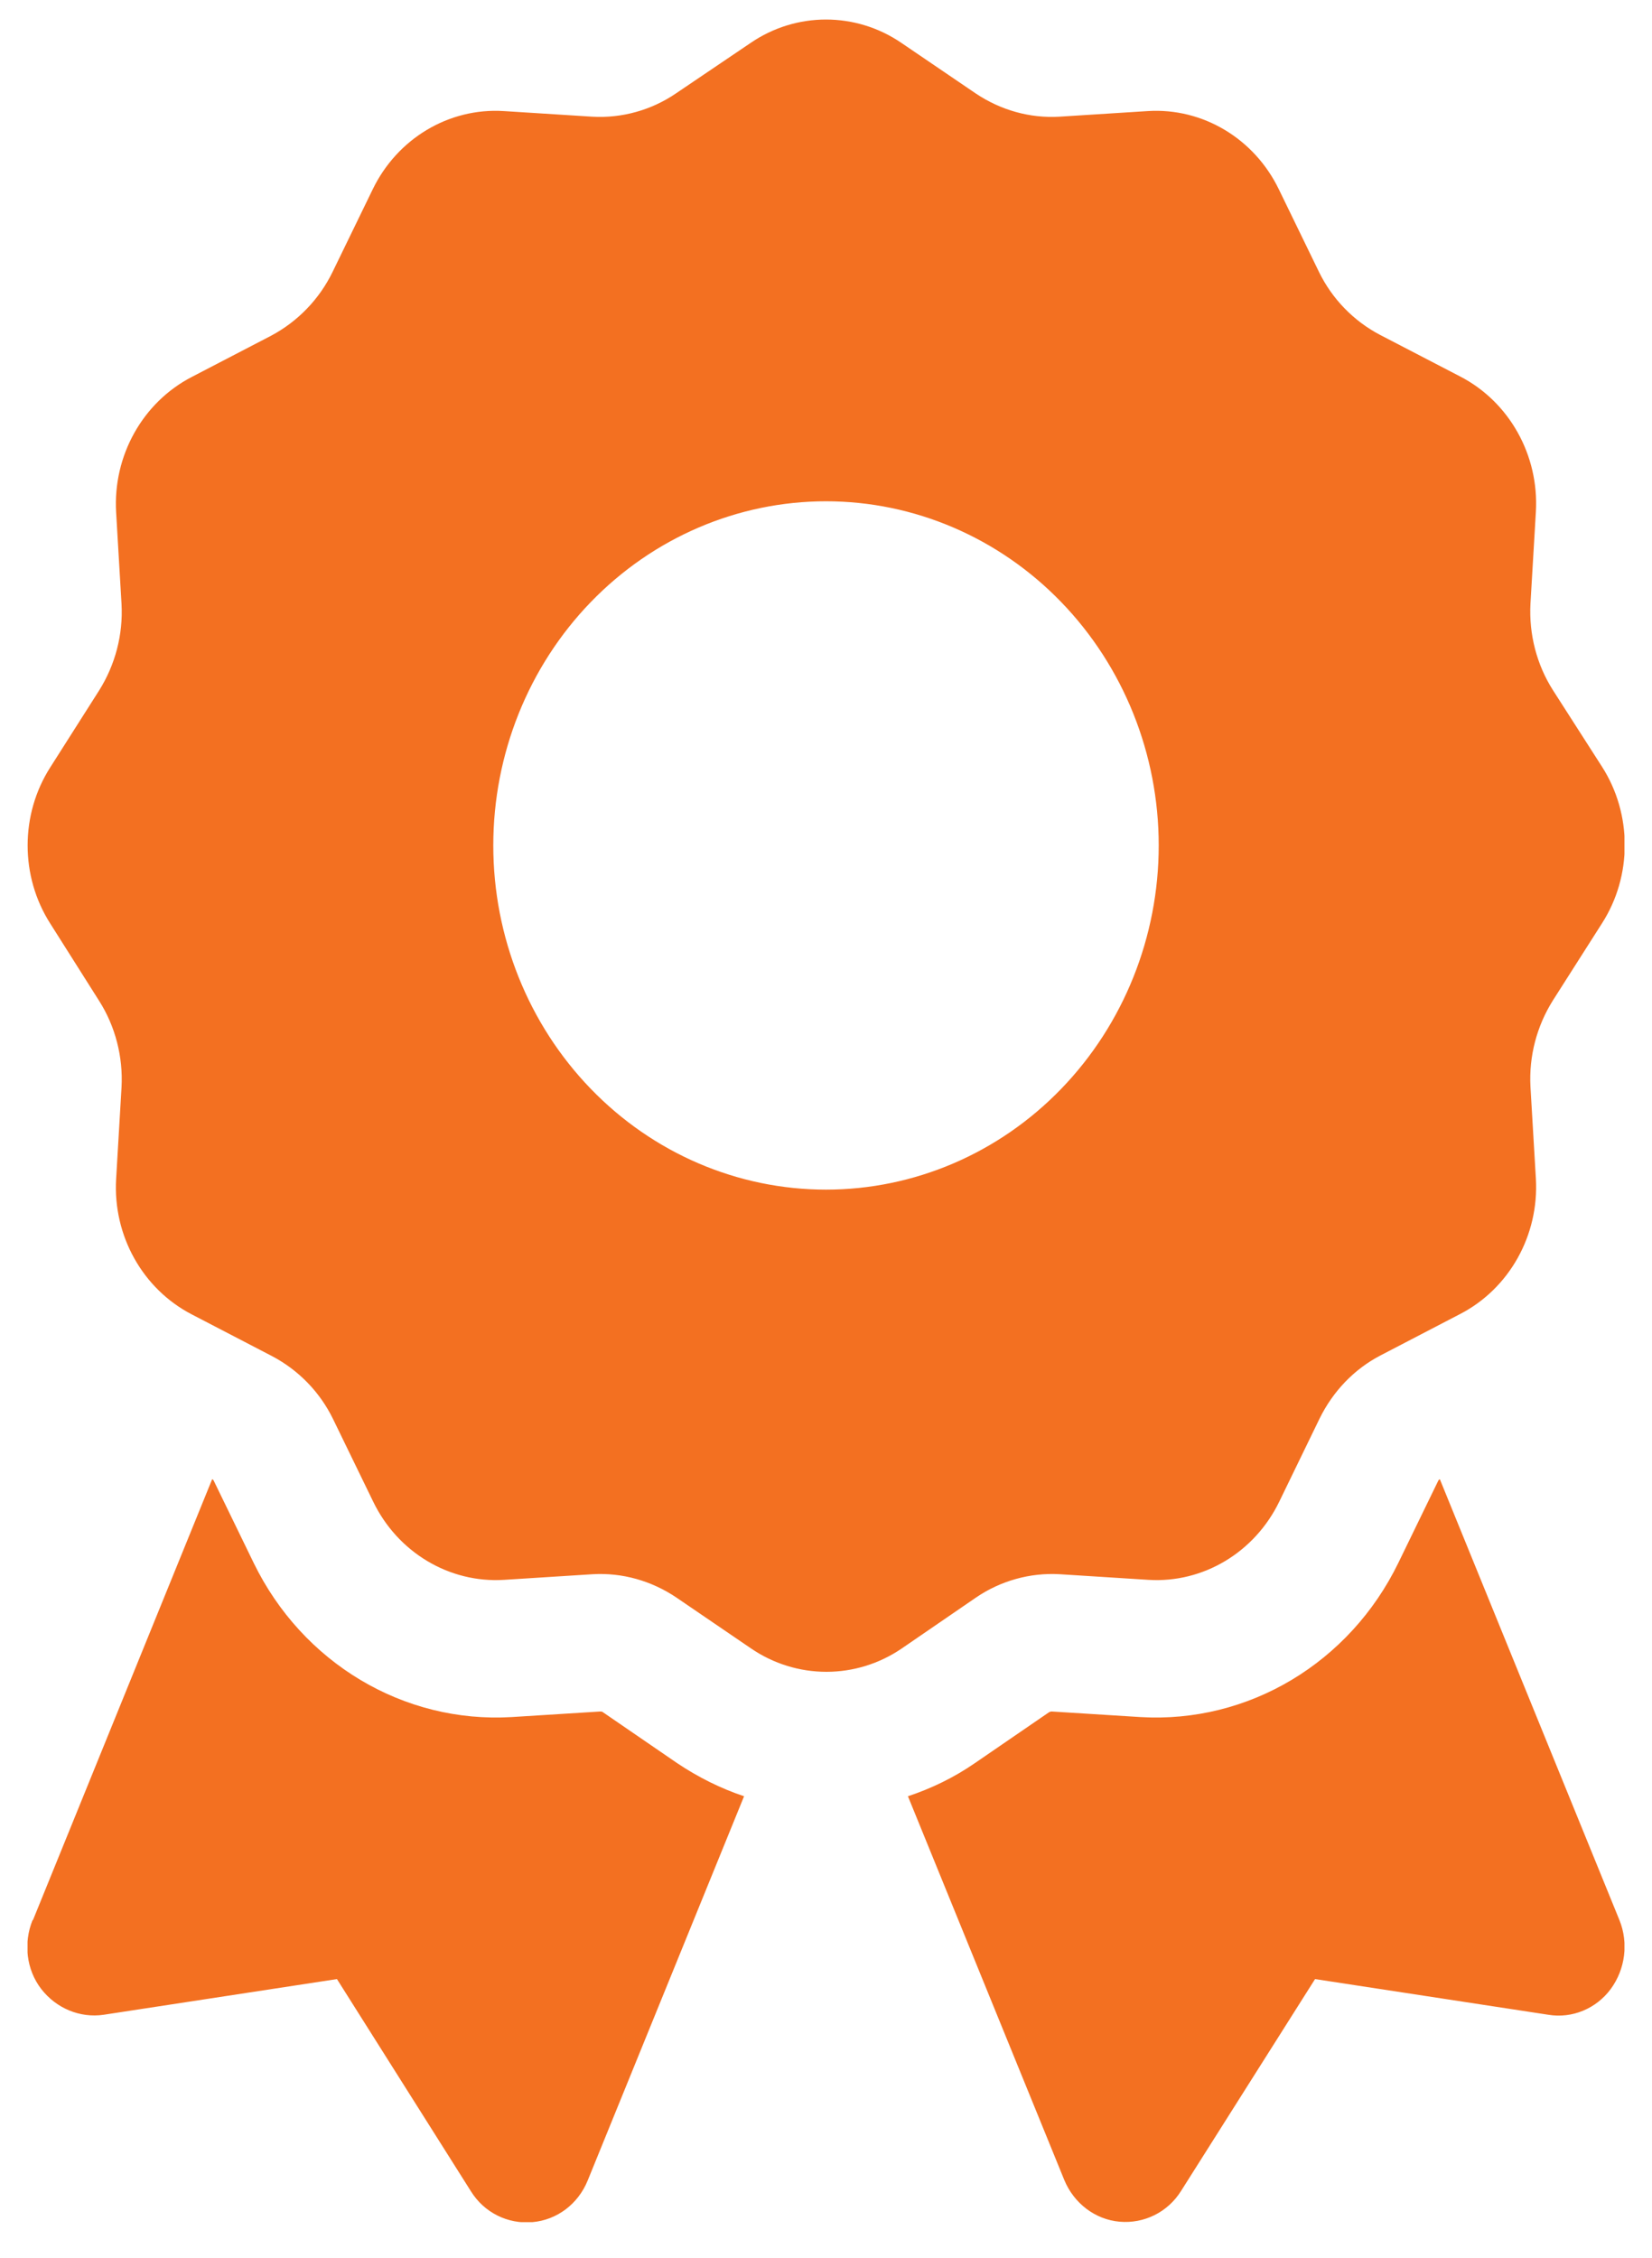 <?xml version="1.0" encoding="UTF-8"?>
<svg xmlns="http://www.w3.org/2000/svg" width="30" height="41" viewBox="0 0 30 41" fill="none">
  <g clip-path="url(#clip0_414_5612)">
    <path d="M13.626 0.783C14.456 0.212 15.544 0.212 16.375 0.783L17.719 1.697C18.172 2.001 18.701 2.15 19.237 2.119L20.845 2.017C21.842 1.955 22.779 2.517 23.224 3.439L23.949 4.931C24.191 5.431 24.584 5.83 25.059 6.08L26.517 6.837C27.408 7.298 27.952 8.267 27.891 9.298L27.793 10.962C27.763 11.517 27.907 12.072 28.201 12.533L29.092 13.923C29.643 14.783 29.643 15.908 29.092 16.767L28.201 18.166C27.907 18.634 27.763 19.181 27.793 19.736L27.891 21.4C27.952 22.431 27.408 23.4 26.517 23.861L25.075 24.611C24.591 24.861 24.206 25.267 23.964 25.759L23.232 27.267C22.786 28.189 21.85 28.752 20.853 28.689L19.244 28.587C18.708 28.556 18.172 28.705 17.726 29.009L16.382 29.931C15.551 30.502 14.464 30.502 13.633 29.931L12.281 29.009C11.828 28.705 11.3 28.556 10.763 28.587L9.155 28.689C8.158 28.752 7.221 28.189 6.776 27.267L6.051 25.775C5.809 25.275 5.416 24.877 4.941 24.627L3.483 23.869C2.592 23.408 2.048 22.439 2.109 21.408L2.207 19.744C2.237 19.189 2.093 18.634 1.799 18.173L0.915 16.775C0.364 15.915 0.364 14.79 0.915 13.931L1.799 12.54C2.093 12.072 2.237 11.525 2.207 10.97L2.109 9.306C2.048 8.275 2.592 7.306 3.483 6.845L4.926 6.095C5.409 5.837 5.802 5.431 6.043 4.931L6.768 3.439C7.214 2.517 8.15 1.955 9.147 2.017L10.756 2.119C11.292 2.15 11.828 2.001 12.274 1.697L13.626 0.783ZM21.042 15.353C21.042 13.695 20.405 12.106 19.272 10.934C18.139 9.762 16.602 9.103 15 9.103C13.398 9.103 11.861 9.762 10.728 10.934C9.595 12.106 8.958 13.695 8.958 15.353C8.958 17.011 9.595 18.6 10.728 19.772C11.861 20.945 13.398 21.603 15 21.603C16.602 21.603 18.139 20.945 19.272 19.772C20.405 18.6 21.042 17.011 21.042 15.353ZM0.598 34.869L3.853 26.861C3.868 26.869 3.876 26.877 3.883 26.892L4.608 28.384C5.492 30.197 7.327 31.298 9.291 31.181L10.899 31.08C10.914 31.08 10.937 31.08 10.952 31.095L12.296 32.017C12.681 32.275 13.089 32.478 13.512 32.619L10.673 39.595C10.499 40.025 10.114 40.314 9.668 40.353C9.223 40.392 8.792 40.181 8.551 39.791L6.119 35.939L1.882 36.587C1.452 36.65 1.021 36.47 0.749 36.119C0.477 35.767 0.424 35.283 0.591 34.869H0.598ZM19.327 39.587L16.488 32.619C16.911 32.478 17.319 32.283 17.704 32.017L19.048 31.095C19.063 31.087 19.078 31.08 19.101 31.08L20.709 31.181C22.673 31.298 24.508 30.197 25.392 28.384L26.117 26.892C26.124 26.877 26.132 26.869 26.147 26.861L29.409 34.869C29.576 35.283 29.515 35.759 29.251 36.119C28.986 36.478 28.548 36.658 28.118 36.587L23.881 35.939L21.45 39.783C21.208 40.173 20.777 40.384 20.332 40.345C19.886 40.306 19.501 40.009 19.327 39.587Z" fill="#F37021"></path>
  </g>
  <defs>
    <clipPath id="clip0_414_5612">
      <rect width="29" height="40" fill="white" transform="translate(0.5 0.353)"></rect>
    </clipPath>
  </defs>
</svg>
